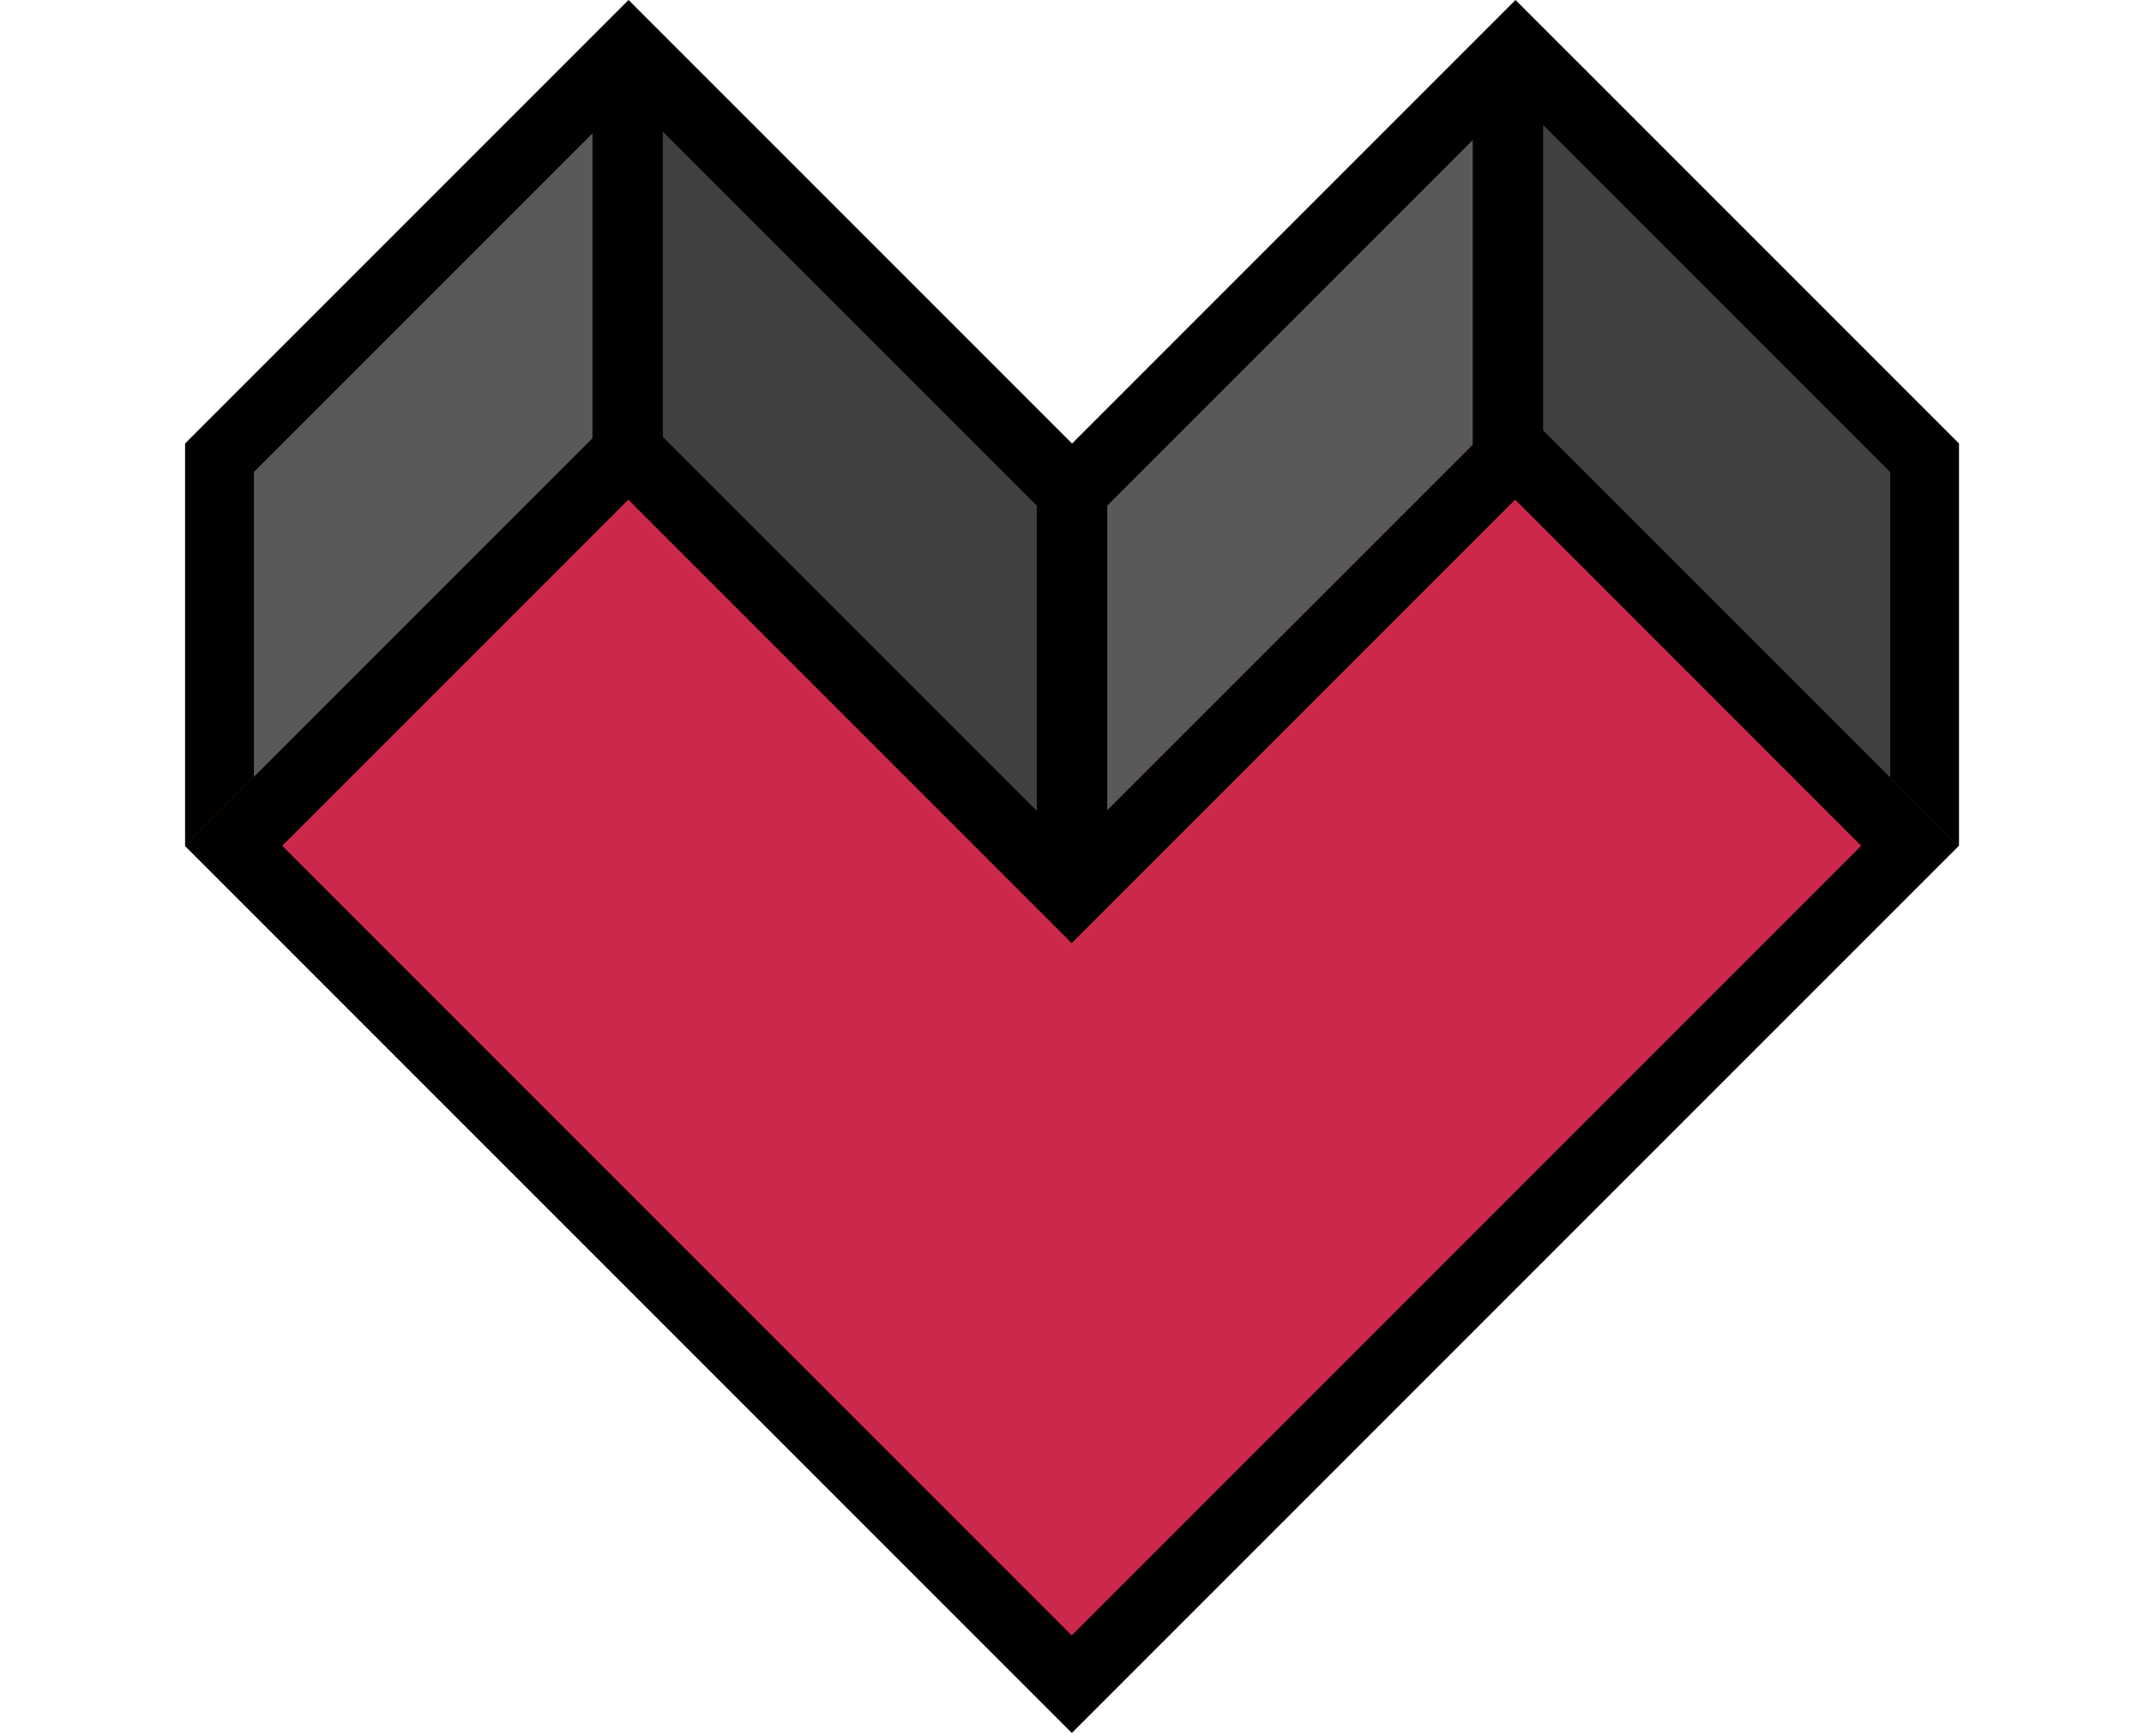 <?xml version="1.0" encoding="UTF-8" standalone="no"?>
<!DOCTYPE svg PUBLIC "-//W3C//DTD SVG 1.1//EN" "http://www.w3.org/Graphics/SVG/1.1/DTD/svg11.dtd">
<svg width="53.87" height="43.61" viewBox="0 0 464 454" version="1.1" xmlns="http://www.w3.org/2000/svg" xmlns:xlink="http://www.w3.org/1999/xlink" xml:space="preserve" xmlns:serif="http://www.serif.com/" style="fill-rule:evenodd;clip-rule:evenodd;stroke-linecap:round;stroke-miterlimit:1.5;">
    <g transform="matrix(0.441,0,0,0.441,-340.886,385.196)">
        <g transform="matrix(1,0,0,1,-1555,394.566)">
            <path d="M2328,-766.566L2328,-1005L2591.04,-1268.04L2854.09,-1005L3117.13,-1268.04L3380.18,-1005L3380.18,-766.566L2854.09,-240.478L2328,-766.566Z" style="fill:none;"/>
            <clipPath id="_clip1">
                <path d="M2328,-766.566L2328,-1005L2591.04,-1268.04L2854.09,-1005L3117.13,-1268.04L3380.18,-1005L3380.18,-766.566L2854.09,-240.478L2328,-766.566Z"/>
            </clipPath>
            <g clip-path="url(#_clip1)">
                <g transform="matrix(0.722,0.722,-2.29447e-16,1.169,2076.34,-1922.43)">
                    <rect x="712" y="130" width="365" height="210" style="fill:rgb(64,64,64);"/>
                </g>
                <g transform="matrix(0.692,0.692,-2.29447e-16,1.169,2625.88,-1904.51)">
                    <rect x="712" y="130" width="365" height="210" style="fill:rgb(64,64,64);"/>
                </g>
                <g transform="matrix(0.692,-0.692,8.83516e-17,1.169,2367.34,-659.041)">
                    <rect x="712" y="130" width="365" height="210" style="fill:rgb(89,89,89);"/>
                </g>
                <g transform="matrix(0.692,-0.692,8.83516e-17,1.169,1845.21,-662.967)">
                    <rect x="712" y="130" width="365" height="210" style="fill:rgb(89,89,89);"/>
                </g>
            </g>
            <path d="M2328,-766.566L2328,-1005L2591.04,-1268.04L2854.09,-1005L3117.13,-1268.04L3380.18,-1005L3380.18,-766.566L2854.09,-240.478L2328,-766.566ZM2368.82,-783.473L2368.82,-988.093C2368.82,-988.093 2591.04,-1210.32 2591.04,-1210.32C2591.04,-1210.32 2854.09,-947.276 2854.09,-947.276L3117.13,-1210.32C3117.13,-1210.32 3339.36,-988.093 3339.36,-988.093C3339.36,-988.093 3339.36,-783.473 3339.36,-783.473C3339.36,-783.473 2854.09,-298.202 2854.09,-298.202C2755.55,-396.744 2434.85,-717.441 2368.82,-783.473L2368.82,-783.473Z"/>
        </g>
        <g transform="matrix(0.707,-0.707,0.707,0.707,15.689,601.686)">
            <path d="M1224,-153L1596,-153L1596,219L1968,219L1968,591L1224,591L1224,-153Z" style="fill:rgb(204,40,76);"/>
            <path d="M1224,-153L1596,-153L1596,219L1968,219L1968,591L1224,591L1224,-153ZM1264.82,-112.183L1555.18,-112.183C1555.18,-112.183 1555.18,259.817 1555.18,259.817L1927.18,259.817C1927.18,259.817 1927.18,550.183 1927.18,550.183C1927.18,550.183 1264.82,550.183 1264.82,550.183C1264.82,550.183 1264.82,-112.183 1264.82,-112.183L1264.82,-112.183Z"/>
        </g>
        <g transform="matrix(1,0,0,0.954,-4.5,-2.995)">
            <path d="M1562.13,-873.478L1562.13,-635.044" style="fill:none;stroke:black;stroke-width:41.77px;"/>
        </g>
        <g transform="matrix(1,0,0,0.954,-526.627,-2.995)">
            <path d="M1562.13,-873.478L1562.13,-635.044" style="fill:none;stroke:black;stroke-width:41.77px;"/>
        </g>
        <g transform="matrix(1,0,0,0.954,-263.044,246.051)">
            <path d="M1562.13,-873.478L1562.13,-635.044" style="fill:none;stroke:black;stroke-width:41.77px;"/>
        </g>
    </g>
</svg>
